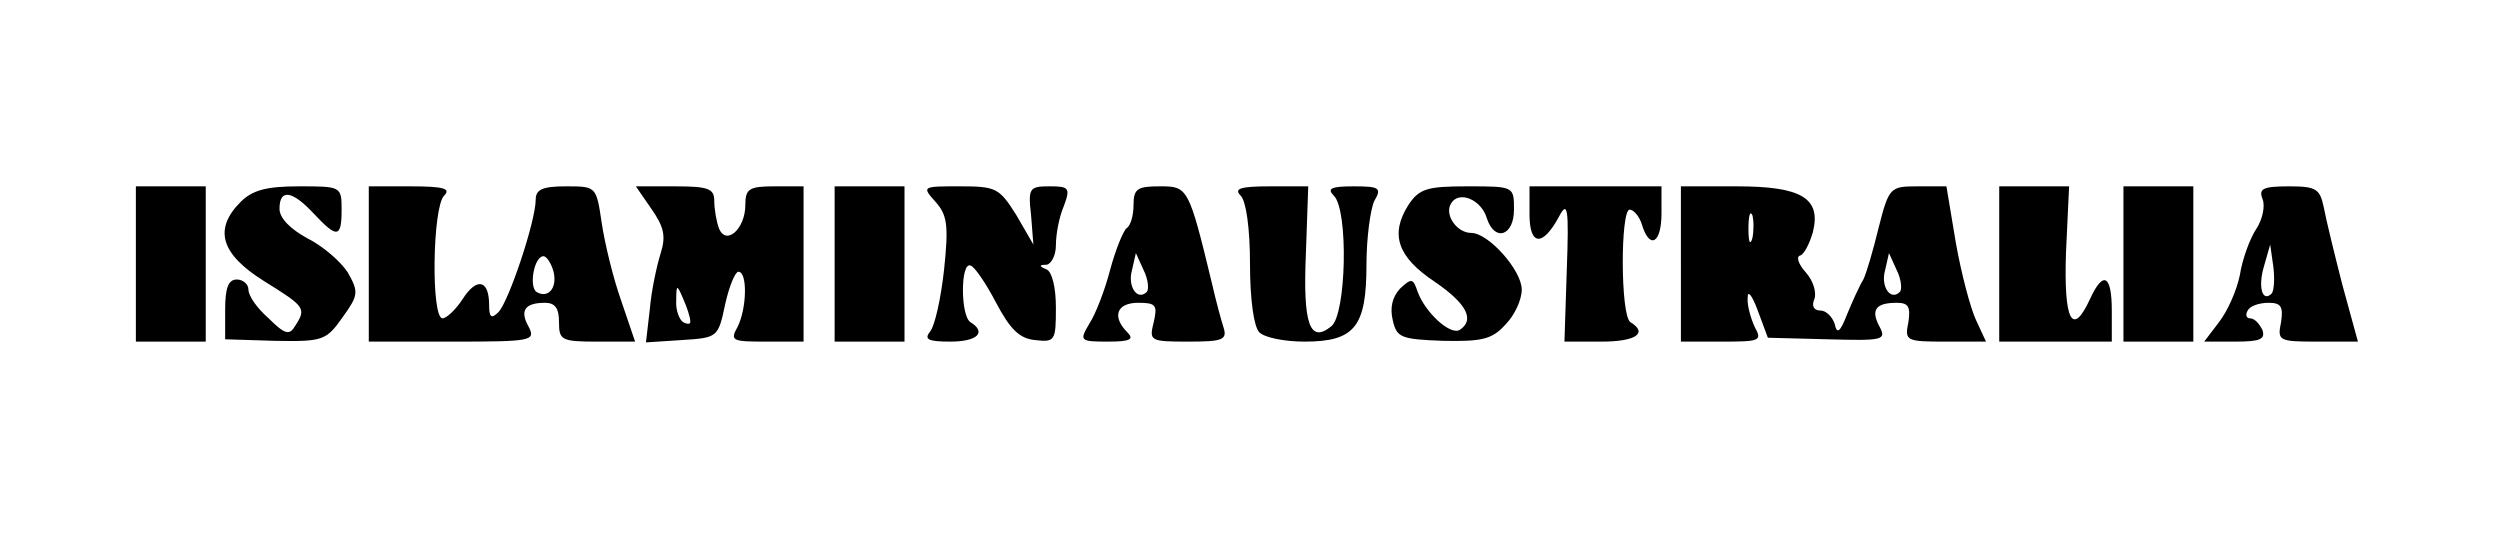 <?xml version="1.0" encoding="UTF-8" standalone="no"?>
<svg xmlns="http://www.w3.org/2000/svg" version="1.0" width="322pt" height="72pt" viewBox="0 0 322 72" preserveAspectRatio="xMidYMid meet">
  <g transform="translate(0,72) scale(0.1,-0.1)" fill="#000000" stroke="none">
    <path d="M175 380 l0 -100 45 0 45 0 0 100 0 100 -45 0 -45 0 0 -100z"></path>
    <path d="M310 460 c-35 -35 -26 -67 30 -102 53 -33 55 -35 40 -58 -7 -12 -13 -11 -34 10 -15 13 -26 29 -26 37 0 7 -7 13 -15 13 -11 0 -15 -11 -15 -39 l0 -38 64 -2 c61 -1 66 0 87 30 21 29 21 33 7 58 -9 14 -32 34 -52 44 -22 12 -36 26 -36 38 0 26 16 24 44 -6 30 -32 36 -32 36 5 0 30 -1 30 -55 30 -42 0 -60 -5 -75 -20z"></path>
    <path d="M475 380 l0 -100 108 0 c102 0 107 1 98 19 -12 21 -5 31 21 31 13 0 18 -7 18 -25 0 -23 3 -25 49 -25 l49 0 -18 53 c-10 28 -21 73 -25 100 -7 47 -7 47 -46 47 -30 0 -39 -4 -39 -17 0 -28 -35 -132 -48 -145 -9 -9 -12 -7 -12 9 0 33 -16 36 -34 8 -9 -14 -21 -25 -26 -25 -15 0 -13 143 2 158 9 9 0 12 -43 12 l-54 0 0 -100z m238 -10 c5 -21 -7 -35 -22 -26 -10 7 -3 46 9 46 4 0 10 -9 13 -20z"></path>
    <path d="M839 451 c16 -23 19 -35 12 -57 -5 -16 -12 -48 -14 -72 l-5 -43 46 3 c46 3 47 3 56 46 5 23 13 42 17 42 12 0 11 -47 -1 -71 -10 -18 -7 -19 37 -19 l48 0 0 100 0 100 -37 0 c-33 0 -38 -3 -38 -24 0 -31 -25 -53 -34 -30 -3 8 -6 24 -6 35 0 16 -7 19 -51 19 l-50 0 20 -29z m50 -144 c1 -5 -3 -5 -9 -2 -5 3 -10 16 -9 28 0 21 1 21 9 2 5 -11 9 -24 9 -28z"></path>
    <path d="M1075 380 l0 -100 45 0 45 0 0 100 0 100 -45 0 -45 0 0 -100z"></path>
    <path d="M1205 460 c15 -17 17 -30 11 -87 -4 -37 -12 -73 -18 -80 -8 -10 -3 -13 26 -13 35 0 47 12 26 25 -13 8 -13 78 0 73 5 -1 20 -23 33 -48 18 -34 30 -46 50 -48 26 -3 27 -1 27 42 0 26 -5 46 -12 49 -10 4 -10 6 0 6 6 1 12 12 12 25 0 14 4 36 10 50 9 24 7 26 -18 26 -26 0 -28 -2 -24 -37 l3 -38 -22 38 c-22 35 -26 37 -73 37 -48 0 -49 0 -31 -20z"></path>
    <path d="M1460 456 c0 -14 -4 -27 -9 -30 -4 -3 -14 -27 -21 -53 -7 -27 -19 -58 -27 -70 -13 -22 -12 -23 24 -23 29 0 34 3 25 12 -20 20 -14 38 14 38 23 0 25 -3 20 -25 -6 -24 -5 -25 44 -25 44 0 51 2 46 18 -3 9 -10 35 -15 57 -30 124 -31 125 -67 125 -29 0 -34 -3 -34 -24z m17 -112 c-12 -12 -25 7 -19 28 l5 22 10 -22 c6 -12 7 -25 4 -28z"></path>
    <path d="M1598 468 c7 -7 12 -42 12 -88 0 -46 5 -81 12 -88 7 -7 33 -12 58 -12 65 0 80 19 80 99 0 34 5 71 10 82 10 17 7 19 -27 19 -29 0 -34 -3 -25 -12 19 -19 16 -152 -3 -168 -28 -23 -37 2 -33 94 l3 86 -49 0 c-39 0 -47 -3 -38 -12z"></path>
    <path d="M1814 456 c-24 -38 -14 -67 34 -99 41 -28 52 -49 32 -62 -12 -7 -44 22 -54 49 -6 18 -8 18 -23 4 -10 -11 -13 -25 -9 -41 5 -22 11 -24 65 -26 50 -1 63 2 80 21 12 12 21 32 21 45 0 25 -43 73 -65 73 -19 0 -35 24 -26 38 10 17 39 5 46 -19 10 -31 35 -23 35 11 0 30 0 30 -60 30 -52 0 -62 -3 -76 -24z"></path>
    <path d="M1970 444 c0 -41 17 -42 38 -3 11 21 13 12 10 -69 l-3 -92 48 0 c44 0 60 11 37 25 -13 8 -13 145 -1 145 5 0 13 -9 16 -20 10 -32 25 -23 25 15 l0 35 -85 0 -85 0 0 -36z"></path>
    <path d="M2165 380 l0 -100 53 0 c49 0 52 1 42 19 -5 11 -10 28 -9 38 0 10 6 2 13 -17 l13 -35 77 -2 c71 -2 76 -1 67 16 -12 22 -5 31 22 31 15 0 18 -5 15 -25 -5 -24 -3 -25 48 -25 l52 0 -13 28 c-7 15 -19 60 -26 100 l-12 72 -37 0 c-35 0 -37 -1 -50 -52 -7 -29 -16 -60 -20 -68 -5 -8 -14 -28 -21 -45 -9 -23 -13 -26 -16 -12 -3 9 -11 17 -18 17 -9 0 -12 6 -8 15 3 9 -2 24 -11 34 -10 11 -13 21 -7 22 5 2 12 16 16 30 11 44 -15 59 -98 59 l-72 0 0 -100z m92 33 c-3 -10 -5 -4 -5 12 0 17 2 24 5 18 2 -7 2 -21 0 -30z m190 -69 c-12 -12 -25 7 -19 28 l5 22 10 -22 c6 -12 7 -25 4 -28z"></path>
    <path d="M2575 380 l0 -100 73 0 72 0 0 40 c0 46 -11 52 -28 15 -23 -50 -34 -28 -31 60 l4 85 -45 0 -45 0 0 -100z"></path>
    <path d="M2735 380 l0 -100 45 0 45 0 0 100 0 100 -45 0 -45 0 0 -100z"></path>
    <path d="M2914 464 c4 -9 0 -27 -8 -39 -8 -12 -18 -39 -21 -59 -4 -20 -16 -47 -27 -61 l-19 -25 40 0 c32 0 39 3 35 15 -4 8 -10 15 -16 15 -5 0 -6 5 -3 10 3 6 15 10 27 10 16 0 19 -5 16 -25 -5 -24 -3 -25 47 -25 l52 0 -20 73 c-10 39 -21 84 -24 100 -5 24 -10 27 -45 27 -33 0 -39 -3 -34 -16z m12 -122 c-12 -12 -18 8 -10 35 l8 28 4 -28 c2 -16 1 -31 -2 -35z"></path>
  </g>
</svg>
